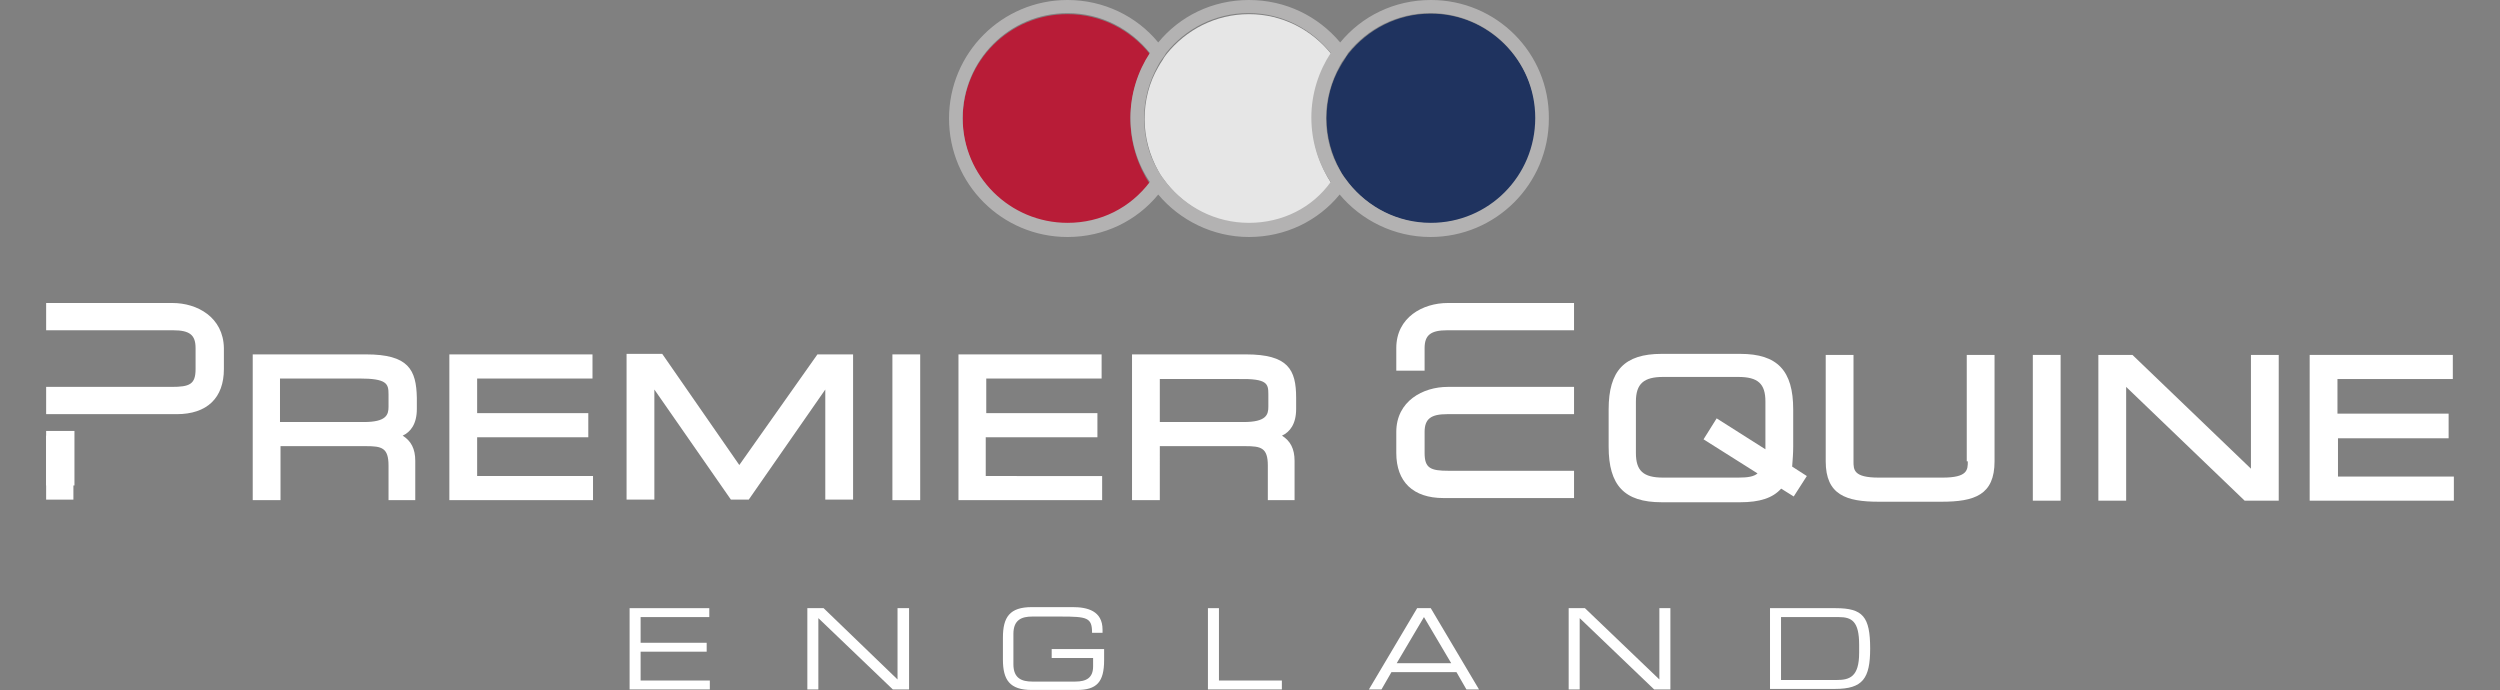 <svg version="1.0" id="Layer_1" xmlns="http://www.w3.org/2000/svg" x="0px" y="0px"
     width="476.8px" height="131.6px" viewBox="0 0 476.8 131.6" enable-background="new 0 0 476.8 131.6"
     xml:space="preserve">
<rect x="0" y="0" width="476.8" height="131.6" fill="#808080" stroke="none"/>
<g>
	<g transform="translate(-58.677 -39.436)">
		<g transform="translate(174.254 154.625)">
			<path fill="#fff" d="M4.5,0.8v15.5h15.3v-1.7H6.6V9.1h12.6V7.4H6.6V2.5h13.1V0.8H4.5z"/>
            <path fill="#fff" d="M55.6,0.8v13.6L41.5,0.8h-3.1v15.5h2.1V2.7l14.2,13.6h3.1V0.8H55.6z"/>
            <path fill="#fff" d="M95,10.7c0,4.2-1.4,5.7-5.2,5.7h-8.6c-4.2,0-5.5-1.9-5.5-5.8V6.4c0-3.9,1.3-5.8,5.5-5.8H89
				c2.8,0,5.7,0.7,5.7,4.3v0.6h-2c0-2.9-0.9-3.1-6-3.1h-5.4c-2,0-3.6,0.6-3.6,3.3v5.8c0,2.7,1.6,3.3,3.6,3.3h8.2
				c2.1,0,3.4-0.7,3.4-2.9v-1.6H85V8.6h10V10.7z"/>
            <path fill="#fff" d="M114.8,0.8v15.5h14.1v-1.7h-12V0.8H114.8z"/>
            <path fill="#fff" d="M156,2.5l5.2,8.8h-10.4L156,2.5z M154.7,0.8l-9.2,15.5h2.4l1.9-3.3h12.4l1.9,3.3h2.4l-9.2-15.5
				C157.3,0.8,154.7,0.8,154.7,0.8z"/>
            <path fill="#fff" d="M200.9,0.8v13.6L186.7,0.8h-3.1v15.5h2.1V2.7l14.2,13.6h3.1V0.8H200.9z"/>
            <path fill="#fff" d="M239,7.8c0-4.5-1.4-5.3-3.9-5.3h-11v12h10.6c2.5,0,4.3-0.6,4.3-5.2L239,7.8z M222,0.8h12.5
				c5.2,0,6.6,1.6,6.6,7.7c0,5.7-1.4,7.7-6.7,7.7H222V0.8z"/>
		</g>
        <g transform="translate(58.677 94.325)">
			<g transform="translate(0 0)">
				<path fill="#fff" d="M266.3,27.5v4c0,5.5,3.2,8.6,9,8.6h24.9v-5.2h-23.9c-3.5,0-4.6-0.5-4.6-3.4v-4c0-2.5,1.2-3.4,4.3-3.4
					h24.2v-5.2h-24.1C271.4,18.9,266.3,21.6,266.3,27.5z"/>
                <path fill="#fff"
                      d="M266.3,11.5v4.3h5.4v-4.3c0-2.5,1.2-3.4,4.3-3.4h24.2V2.9h-24.1C271.4,2.9,266.3,5.6,266.3,11.5z"/>
                <path fill="#fff" d="M69.8,12.7H48.2v27.8h5.3V30.2h16.3c3,0,4.3,0.3,4.3,3.7v6.6h5.1V33c0-2.3-0.8-3.8-2.4-4.8
					c1.5-0.7,2.7-2.2,2.7-5.1V21C79.4,15.6,77.9,12.7,69.8,12.7z M53.4,17.3h15.1c5.3,0,5.6,1,5.6,3v2.4c0,1.5-0.4,2.9-4.7,2.9h-16
					V17.3z"/>
                <path fill="#fff" d="M91,28.5h21.2v-4.6H91v-6.6h22v-4.6H85.7v27.8h27.4v-4.6H91V28.5z"/>
                <rect x="170.2" y="12.7" fill="#fff" width="5.3" height="27.8"/>
                <path fill="#fff" d="M188.1,28.5h21.2v-4.6h-21.2v-6.6h22v-4.6h-27.3v27.8h27.4v-4.6H188v-7.4H188.1z"/>
                <path fill="#fff" d="M237.6,12.7h-21.7v27.8h5.3V30.2h16.3c3,0,4.3,0.3,4.3,3.7v6.6h5.1V33c0-2.3-0.8-3.8-2.4-4.8
					c1.5-0.7,2.7-2.2,2.7-5.1V21C247.2,15.6,245.7,12.7,237.6,12.7z M241.9,20.3v2.4c0,1.5-0.4,2.9-4.7,2.9h-16v-8.2h15.1
					C241.7,17.3,241.9,18.3,241.9,20.3z"/>
                <path fill="#fff" d="M342,30.3v-7.1c0-7.4-3-10.6-10.1-10.6h-15c-7.1,0-10.1,3.2-10.1,10.6v7.1c0,7.4,3,10.6,10.1,10.6h15
					c3.7,0,6.2-0.8,7.8-2.6l2.4,1.5l2.5-3.9l-2.8-1.8C341.9,32.8,342,31.5,342,30.3z M324.9,28.9l10.3,6.5c-0.7,0.6-1.8,0.8-3.7,0.8
					h-14.3c-3.8,0-5.2-1.3-5.2-4.7v-9.8c0-3.4,1.5-4.7,5.2-4.7h14.3c3.8,0,5.2,1.3,5.2,4.7v9.1l-9.3-5.9L324.9,28.9z"/>
                <path fill="#fff" d="M375.3,33.1c0,1.6,0,3.1-4.8,3.1h-12.2c-4.8,0-4.8-1.5-4.8-3.1V12.8h-5.3v20.3c0,6.4,3.9,7.7,10.1,7.7
					h12c6.3,0,10.1-1.3,10.1-7.7V12.8h-5.3v20.3H375.3z"/>
                <rect x="387.7" y="12.8" fill="#fff" width="5.3" height="27.8"/>
                <path fill="#fff" d="M429.3,34.5l-22.6-21.7h-6.5v27.8h5.3V18.9l22.6,21.7h6.5V12.8h-5.3V34.5z"/>
                <path fill="#fff" d="M445.9,36v-7.3H467V24h-21.2v-6.6h22v-4.6h-27.3v27.8H468V36H445.9z"/>
                <path fill="#fff" d="M32.9,2.9H8.8v5.2H33c3.2,0,4.3,0.9,4.3,3.4v4c0,2.9-1.1,3.4-4.6,3.4H8.8v5.2h24.9c5.8,0,9-3.1,9-8.6v-4
					C42.6,5.6,37.6,2.9,32.9,2.9z"/>
                <rect x="8.8" y="28.2" fill="#fff" width="5.2" height="12.2"/>
                <path fill="#fff"
                      d="M141,33.8l-14.7-21.2h-6.8v27.8h5.3v-21l14.6,21h3.4l14.6-21v21h5.3V12.7h-6.8L141,33.8z"/>
			</g>
            <rect x="8.8" y="27.3" fill="#fff" width="5.4" height="10.4"/>
		</g>
	</g>
    <g>
		<path fill="#B81C37" d="M219.3,10.3c-3.7-4.6-9.3-7.6-15.7-7.6c-11,0-20,8.9-20,20c0,11,8.9,20,20,20c6.4,0,12-3,15.7-7.6
			c-2.3-3.5-3.7-7.8-3.7-12.3C215.6,18.1,217,13.8,219.3,10.3z"/>
        <path fill="#E6E6E6" d="M253.9,10.3c-3.7-4.6-9.3-7.6-15.7-7.6s-12,3-15.7,7.6c-0.3,0.4-0.6,0.8-0.8,1.2c-0.3,0.4-0.5,0.8-0.8,1.3
			c-1.7,2.9-2.6,6.3-2.6,9.9s1,7,2.6,9.9c0.2,0.4,0.5,0.9,0.8,1.3c0.3,0.4,0.6,0.8,0.9,1.2c3.7,4.6,9.3,7.6,15.7,7.6s12-3,15.7-7.6
			c-2.3-3.5-3.7-7.8-3.7-12.3C250.3,18.1,251.6,13.8,253.9,10.3z"/>
        <path fill="#1F335F" d="M272.9,2.6c-6.4,0-12,3-15.7,7.6c-0.3,0.4-0.6,0.8-0.8,1.2c-0.3,0.4-0.5,0.8-0.8,1.3
			c-1.7,2.9-2.6,6.3-2.6,9.9s1,7,2.6,9.9c0.2,0.4,0.5,0.9,0.8,1.3c0.3,0.4,0.6,0.8,0.9,1.2c3.7,4.6,9.3,7.6,15.7,7.6
			c11,0,20-8.9,20-20C292.8,11.6,283.9,2.6,272.9,2.6z"/>
        <path fill="#B3B2B2" d="M272.9,0c-7,0-13.2,3.1-17.3,8.1c-4.2-5-10.4-8.1-17.4-8.1S225,3.1,220.9,8.1c-4.1-5-10.4-8.1-17.3-8.1
			C191.1,0,181,10.1,181,22.6s10.1,22.6,22.6,22.6c7,0,13.2-3.1,17.3-8.1c4.1,4.9,10.4,8.1,17.3,8.1c7,0,13.2-3.1,17.3-8.1
			c4.1,4.9,10.4,8.1,17.3,8.1c12.5,0,22.6-10.1,22.6-22.6C295.5,10.1,285.4,0,272.9,0z M272.9,42.5c-6.4,0-12-3-15.7-7.6
			c-0.3-0.4-0.6-0.8-0.9-1.2c-0.3-0.4-0.5-0.8-0.8-1.3c-1.7-2.9-2.6-6.3-2.6-9.9s1-7,2.6-9.9c0.2-0.4,0.5-0.9,0.8-1.3
			c0.3-0.4,0.6-0.8,0.8-1.2c3.7-4.6,9.3-7.6,15.7-7.6c11,0,20,8.9,20,20S283.9,42.5,272.9,42.5z M238.2,42.5c-6.4,0-12-3-15.7-7.6
			c-0.3-0.4-0.6-0.8-0.9-1.2c-0.3-0.4-0.5-0.8-0.8-1.3c-1.7-2.9-2.6-6.3-2.6-9.9s1-7,2.6-9.9c0.2-0.4,0.5-0.9,0.8-1.3
			c0.3-0.4,0.6-0.8,0.8-1.2c3.7-4.6,9.3-7.6,15.7-7.6s12,3,15.7,7.6c-2.3,3.5-3.7,7.8-3.7,12.3s1.3,8.8,3.7,12.3
			C250.3,39.6,244.6,42.5,238.2,42.5z M203.6,42.5c-11,0-20-8.9-20-20c0-11,8.9-20,20-20c6.4,0,12,3,15.7,7.6
			c-2.3,3.5-3.7,7.8-3.7,12.3s1.3,8.8,3.7,12.3C215.6,39.6,210,42.5,203.6,42.5z"/>
	</g>
</g>
</svg>
